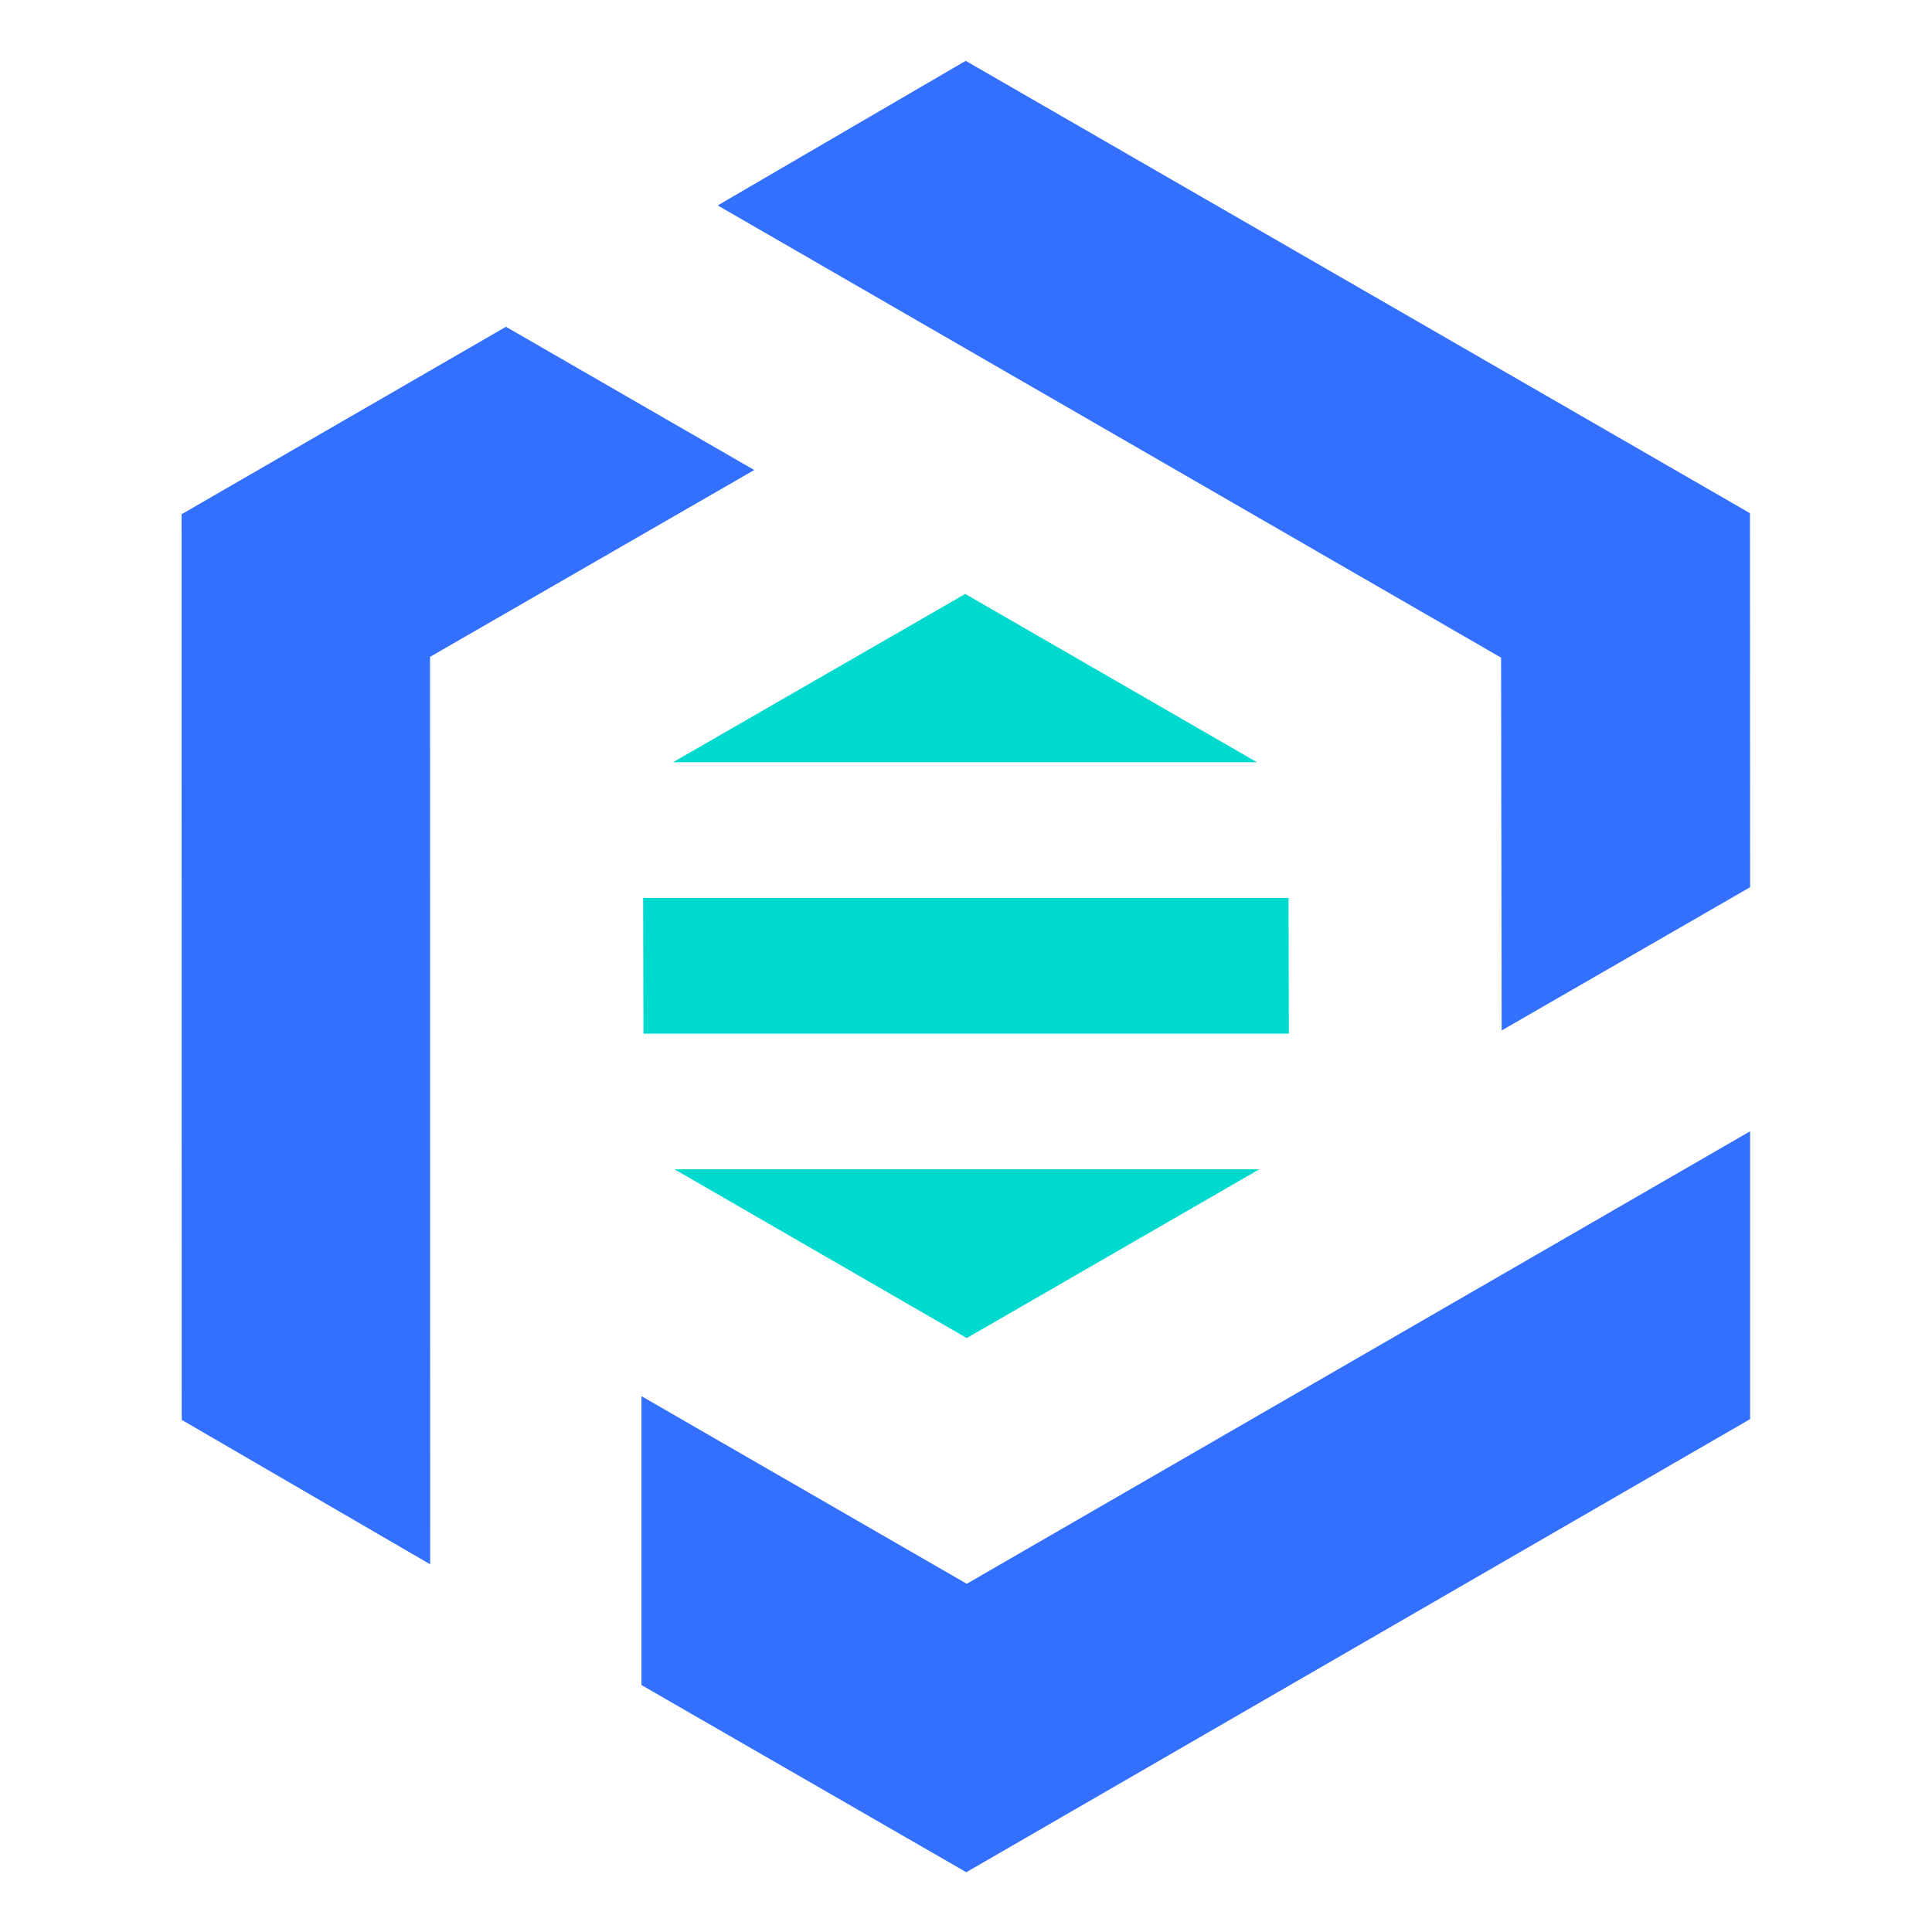 <?xml version="1.0" standalone="no"?><!DOCTYPE svg PUBLIC "-//W3C//DTD SVG 1.1//EN" "http://www.w3.org/Graphics/SVG/1.1/DTD/svg11.dtd"><svg t="1679713036388" class="icon" viewBox="0 0 1024 1024" version="1.1" xmlns="http://www.w3.org/2000/svg" p-id="11250" xmlns:xlink="http://www.w3.org/1999/xlink" width="32" height="32"><path d="M512.16 992.32l-172.16-99.2V740l172.4 99.44 415.2-239.84v152.56l-415.44 240.16z m283.44-643.76l-415.2-239.68 131.44-76.64L927.52 272l0.08 198.24-131.68 75.92-0.32-197.6z m-567.68-0.4l0.08 480.96-131.68-76.56-0.08-480 171.92-99.36 131.6 75.92-171.84 99.04z" fill="#3370FF" p-id="11251"></path><path d="M511.6 314.8L666.24 404H356.72l154.88-89.2M357.52 619.76h309.92L512.4 709.2 357.52 619.76z m325.6-71.92H341.04l-0.16-71.92h342.08" fill="#00D9CE" p-id="11252"></path></svg>